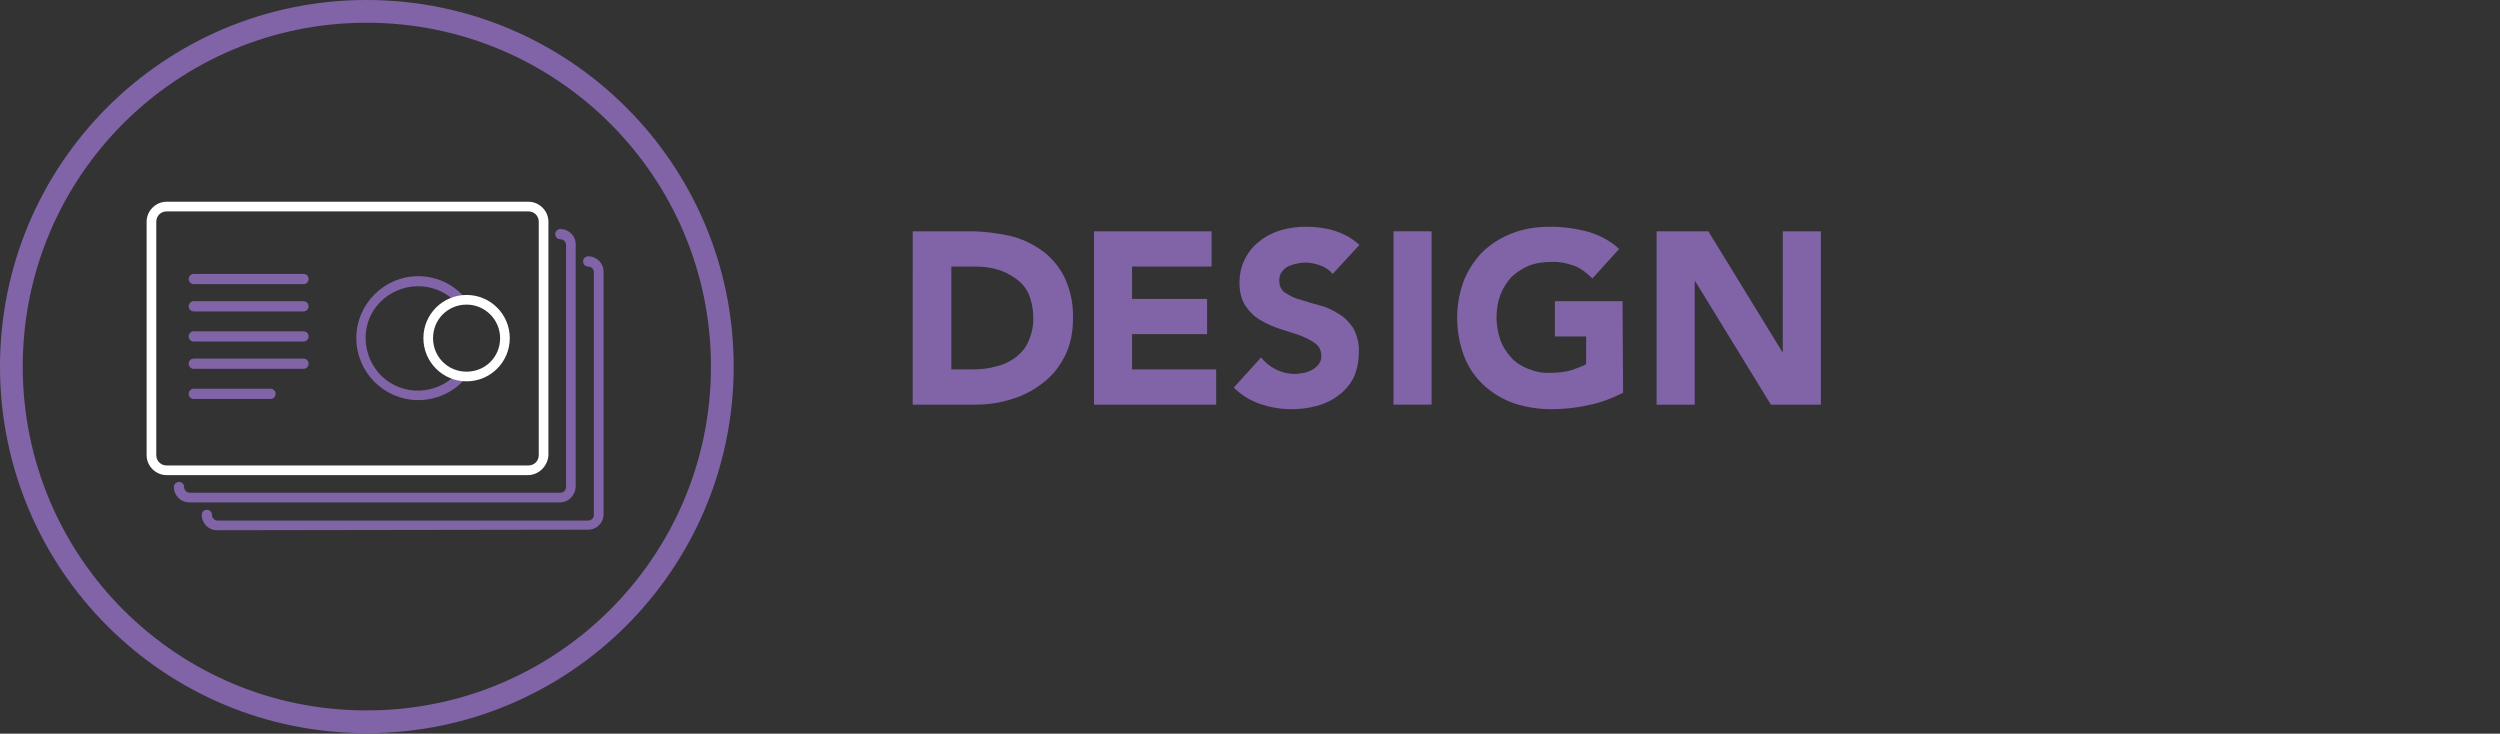 <?xml version="1.0" encoding="utf-8"?>
<!-- Generator: Adobe Illustrator 26.3.1, SVG Export Plug-In . SVG Version: 6.00 Build 0)  -->
<svg version="1.1" id="Layer_1" xmlns="http://www.w3.org/2000/svg" xmlns:xlink="http://www.w3.org/1999/xlink" x="0px" y="0px"
	 viewBox="0 0 439.9 129.1" style="enable-background:new 0 0 439.9 129.1;" xml:space="preserve">
<rect x="0" y="0" width="439.9" height="129.1" fill="#333333" stroke="none"/>
<style type="text/css">
	.st0{fill:none;stroke:#8164A7;stroke-width:4;stroke-linecap:round;stroke-linejoin:round;}
	.st1{fill:#8164A7;}
	.st2{fill:#FFFFFF;}
</style>
<g id="Component_39_1" transform="translate(2 2)">
	<path id="Path_2677" class="st0" d="M125.1,62.5c0,34.5-28,62.5-62.5,62.5C28,125.1,0,97.1,0,62.5S28,0,62.5,0l0,0
		C97.1,0,125.1,28,125.1,62.5C125.1,62.5,125.1,62.5,125.1,62.5z"/>
	<path id="Path_2682" class="st1" d="M158.6,38.7h10.1c2.3,0,4.7,0.3,7,0.8c2.1,0.5,4,1.4,5.8,2.7c1.7,1.3,3,2.9,3.9,4.8
		c1,2.2,1.5,4.7,1.4,7.1c0,2.3-0.4,4.5-1.4,6.5c-0.9,1.8-2.2,3.5-3.8,4.7c-1.6,1.3-3.5,2.3-5.5,2.9c-2.1,0.7-4.3,1-6.5,1h-11
		L158.6,38.7z M165.4,63h3.5c1.5,0,2.9-0.1,4.3-0.5c1.3-0.3,2.4-0.8,3.5-1.6c1-0.8,1.8-1.7,2.3-2.9c0.6-1.4,0.9-2.9,0.8-4.4
		c0-1.3-0.3-2.7-0.8-3.9c-0.5-1.1-1.3-2-2.3-2.7c-1-0.7-2.1-1.3-3.3-1.6c-1.3-0.4-2.7-0.5-4-0.5h-4L165.4,63z"/>
	<path id="Path_2683" class="st1" d="M190.5,38.7h20.7v6.2h-14v5.7h13.2v6.2h-13.2V63h14.8v6.2h-21.5L190.5,38.7z"/>
	<path id="Path_2684" class="st1" d="M232.5,46.2c-0.6-0.7-1.3-1.2-2.2-1.5c-0.8-0.3-1.7-0.5-2.7-0.5c-0.5,0-1,0.1-1.5,0.2
		c-0.5,0.1-1,0.3-1.5,0.5c-0.4,0.2-0.8,0.6-1.1,1c-0.3,0.4-0.4,0.9-0.4,1.5c0,0.8,0.3,1.6,1,2.1c0.8,0.5,1.7,1,2.6,1.2
		c1,0.3,2.2,0.7,3.4,1c1.2,0.3,2.3,0.8,3.4,1.5c1.1,0.6,1.9,1.5,2.6,2.5c0.7,1.3,1.1,2.8,1,4.3c0,1.5-0.3,3.1-0.9,4.4
		c-0.6,1.2-1.5,2.3-2.6,3.1c-1.1,0.9-2.4,1.5-3.8,1.9c-3.3,0.9-6.8,0.8-10-0.3c-1.8-0.6-3.4-1.6-4.7-2.9l4.8-5.3
		c0.7,0.9,1.6,1.6,2.6,2.1c1,0.5,2.1,0.8,3.3,0.8c0.6,0,1.1-0.1,1.7-0.2c0.5-0.1,1-0.3,1.5-0.6c0.4-0.2,0.8-0.6,1.1-1
		c0.3-0.4,0.4-0.9,0.4-1.4c0-0.9-0.4-1.7-1.1-2.2c-0.8-0.6-1.7-1-2.7-1.4c-1.1-0.4-2.2-0.7-3.4-1.1c-1.2-0.4-2.4-0.9-3.4-1.5
		c-1.1-0.6-2-1.5-2.7-2.5c-0.8-1.2-1.1-2.7-1.1-4.1c0-1.5,0.3-3,1-4.3c0.6-1.2,1.5-2.3,2.6-3.1c1.1-0.9,2.4-1.5,3.7-1.9
		c1.4-0.4,2.9-0.6,4.4-0.6c1.7,0,3.4,0.2,5,0.7c1.6,0.5,3.1,1.3,4.4,2.5L232.5,46.2z"/>
	<rect id="Rectangle_1228" x="243.2" y="38.7" class="st1" width="6.7" height="30.5"/>
	<path id="Path_2685" class="st1" d="M283.6,67.1c-2,1-4,1.8-6.2,2.2c-2.2,0.5-4.4,0.7-6.6,0.7c-2.2,0-4.5-0.4-6.6-1.1
		c-1.9-0.7-3.7-1.8-5.2-3.2c-1.5-1.4-2.7-3.2-3.4-5.1c-1.6-4.3-1.6-9,0-13.3c0.8-1.9,1.9-3.6,3.4-5.1c1.5-1.4,3.3-2.5,5.2-3.2
		c2.1-0.8,4.3-1.1,6.6-1.1c2.3,0,4.5,0.3,6.7,0.9c2,0.6,3.9,1.6,5.4,3l-4.7,5.2c-0.9-0.9-1.9-1.7-3.1-2.2c-1.4-0.5-2.8-0.8-4.3-0.7
		c-1.3,0-2.7,0.2-3.9,0.7c-1.1,0.5-2.2,1.2-3,2c-0.8,0.9-1.5,2-1.9,3.1c-0.9,2.5-0.9,5.3,0,7.9c0.4,1.2,1.1,2.2,1.9,3.1
		c0.8,0.9,1.9,1.6,3,2c1.2,0.5,2.6,0.8,3.9,0.7c1.3,0,2.6-0.1,3.8-0.5c0.9-0.3,1.7-0.6,2.5-1v-4.9h-5.5v-6.2h11.9L283.6,67.1z"/>
	<path id="Path_2686" class="st1" d="M289.5,38.7h9.1l13,21.2h0.1V38.7h6.7v30.5h-8.8l-13.3-21.7h-0.1v21.7h-6.7V38.7z"/>
	<path id="Path_2712" class="st1" d="M51.4,48H32.1c-0.5,0-0.9-0.4-0.9-0.9s0.4-0.9,0.9-0.9h19.3c0.5,0,0.9,0.4,0.9,0.9
		S51.9,48,51.4,48"/>
	<path id="Path_2713" class="st1" d="M51.4,58.1H32.1c-0.5,0-0.9-0.4-0.9-0.9s0.4-0.9,0.9-0.9h19.3c0.5,0,0.9,0.4,0.9,0.9
		S51.9,58.1,51.4,58.1"/>
	<path id="Path_2714" class="st1" d="M51.4,52.8H32.1c-0.5,0-0.9-0.4-0.9-0.9s0.4-0.9,0.9-0.9h19.3c0.5,0,0.9,0.4,0.9,0.9
		S51.9,52.8,51.4,52.8"/>
	<path id="Path_2715" class="st1" d="M51.4,62.9H32.1c-0.5,0-0.9-0.4-0.9-0.9s0.4-0.9,0.9-0.9h19.3c0.5,0,0.9,0.4,0.9,0.9
		S51.9,62.9,51.4,62.9"/>
	<path id="Path_2716" class="st1" d="M45.6,68.2H32.1c-0.5,0-0.9-0.4-0.9-0.9s0.4-0.9,0.9-0.9h13.5c0.5,0,0.9,0.4,0.9,0.9
		S46.1,68.2,45.6,68.2"/>
	<path id="Path_2717" class="st1" d="M96.6,86.4H31.3c-1.5,0-2.7-1.2-2.7-2.7c0-0.5,0.4-0.9,0.9-0.9s0.9,0.4,0.9,0.9l0,0
		c0,0.5,0.4,1,1,1h65.2c0.5,0,1-0.4,1-1V41.1c0-0.5-0.4-1-1-1c-0.5,0-0.9-0.4-0.9-0.9c0-0.5,0.4-0.9,0.9-0.9c1.5,0,2.7,1.2,2.7,2.7
		v42.7C99.2,85.2,98,86.4,96.6,86.4"/>
	<path id="Path_2718" class="st1" d="M36.2,91.3c-1.5,0-2.7-1.2-2.7-2.7c0-0.5,0.4-0.9,0.9-0.9s0.9,0.4,0.9,0.9c0,0.5,0.4,1,1,1
		c0,0,0,0,0,0h65.2c0.5,0,1-0.4,1-1V45.9c0-0.5-0.4-1-1-1c-0.5,0-0.9-0.4-0.9-0.9c0-0.5,0.4-0.9,0.9-0.9c1.5,0,2.7,1.2,2.7,2.7v42.7
		c0,1.5-1.2,2.7-2.7,2.7L36.2,91.3L36.2,91.3z"/>
	<path id="Path_2719" class="st2" d="M90.9,81.6H27.3c-1.9,0-3.5-1.6-3.5-3.5V37c0-1.9,1.6-3.5,3.5-3.5h63.7c1.9,0,3.5,1.6,3.5,3.5
		v41.1C94.4,80,92.8,81.6,90.9,81.6 M27.3,35.2c-1,0-1.8,0.8-1.8,1.8v41.1c0,1,0.8,1.8,1.8,1.8h63.7c1,0,1.8-0.8,1.8-1.8V37
		c0-1-0.8-1.8-1.8-1.8H27.3z"/>
	<path id="Path_2720" class="st1" d="M71.6,68.4c-6,0-10.9-4.9-10.9-10.9c0-6,4.9-10.9,10.9-10.9c3.2,0,6.2,1.4,8.2,3.8l-1.3,1.1
		c-3.3-3.8-9.1-4.2-13-0.9s-4.2,9.1-0.9,13c3.3,3.8,9.1,4.2,13,0.9c0.3-0.3,0.6-0.6,0.9-0.9l1.3,1.1C77.7,67.1,74.7,68.4,71.6,68.4"
		/>
	<path id="Path_2721" class="st2" d="M80.1,65.1c-4.2,0-7.6-3.4-7.6-7.6s3.4-7.6,7.6-7.6c4.2,0,7.6,3.4,7.6,7.6c0,0,0,0,0,0
		C87.7,61.7,84.3,65.1,80.1,65.1 M80.1,51.6c-3.3,0-5.9,2.6-5.9,5.9c0,3.3,2.6,5.9,5.9,5.9c3.3,0,5.9-2.6,5.9-5.9
		C86,54.3,83.4,51.6,80.1,51.6"/>
</g>
</svg>
